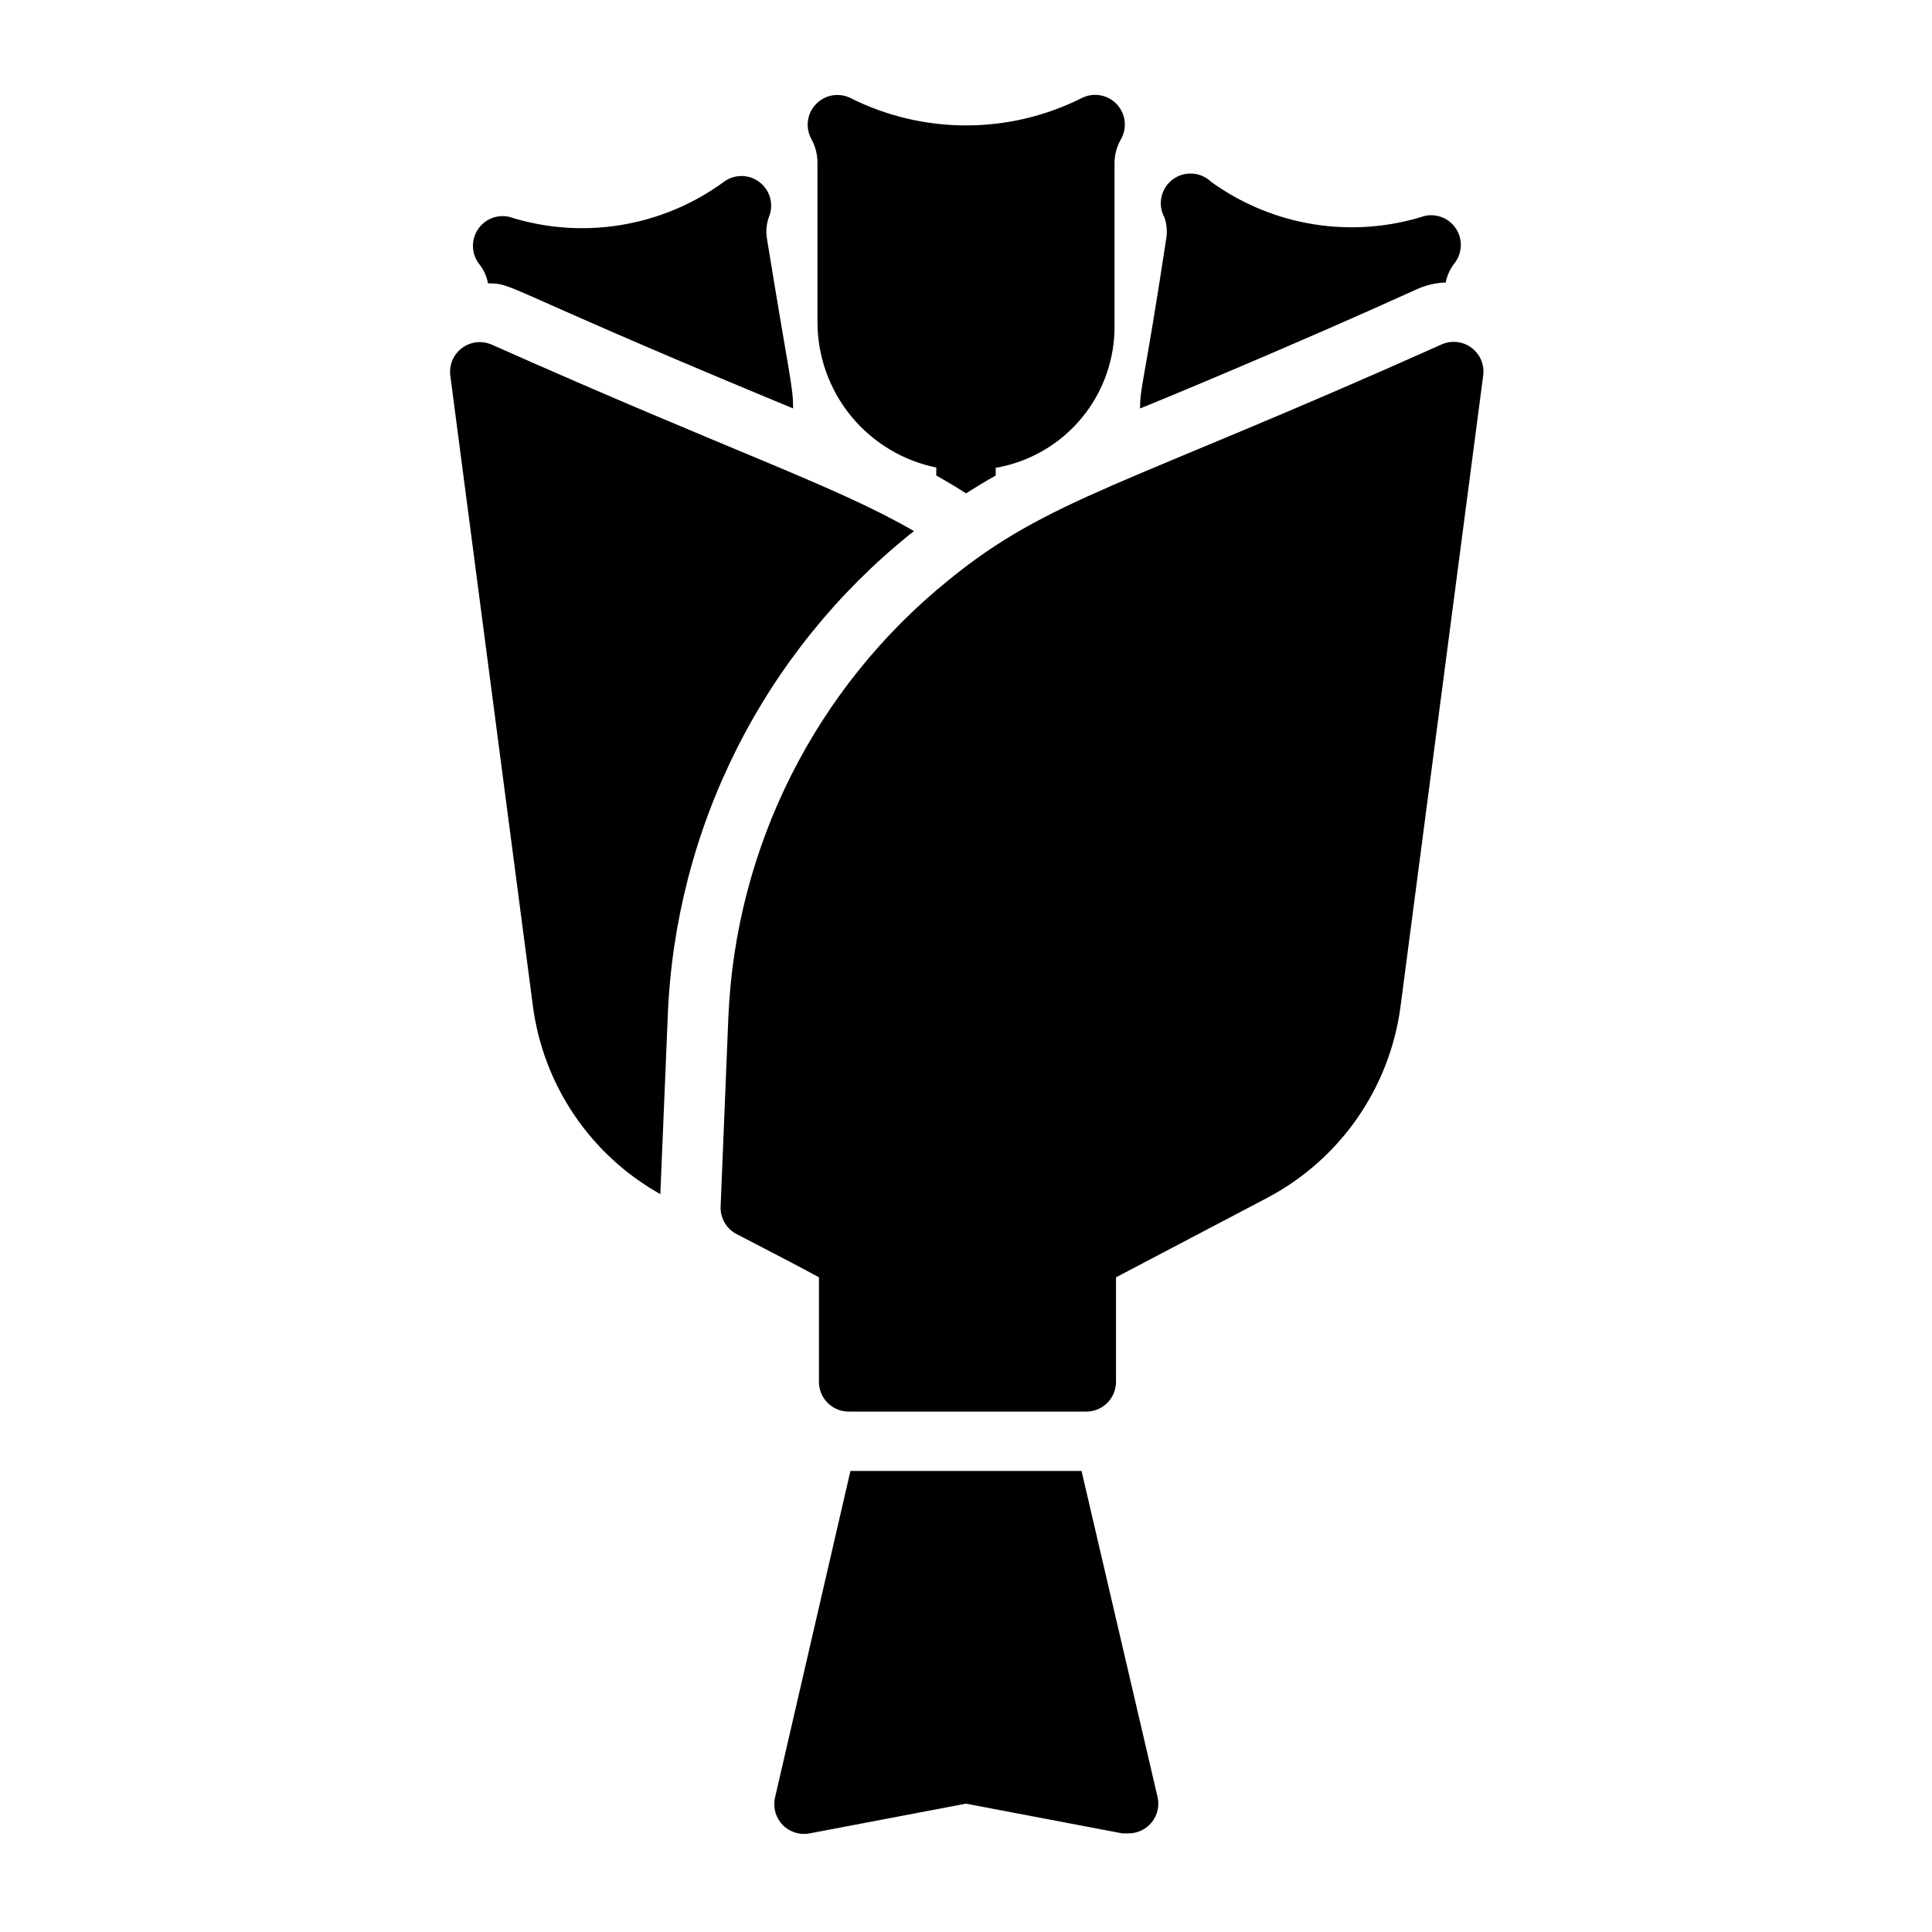 <?xml version="1.0" encoding="UTF-8"?>
<!-- Uploaded to: ICON Repo, www.svgrepo.com, Generator: ICON Repo Mixer Tools -->
<svg fill="#000000" width="800px" height="800px" version="1.1" viewBox="144 144 512 512" xmlns="http://www.w3.org/2000/svg">
 <g>
  <path d="m446.13 252.24c4.25-1.652 41.25-17.004 73.133-31.488h-0.004c2.473-1.156 5.148-1.801 7.875-1.891 0.352-1.836 1.133-3.562 2.281-5.039 2.086-2.609 2.297-6.25 0.527-9.086-1.773-2.832-5.137-4.238-8.398-3.508-19.234 6.137-40.238 2.777-56.602-9.055-2.801-2.68-7.141-2.922-10.223-0.566s-3.988 6.606-2.137 10.016c0.633 1.816 0.797 3.766 0.473 5.668-5.824 38.336-6.926 39.121-6.926 44.949z"/>
  <path d="m335.53 192.41c-16.363 11.828-37.367 15.188-56.602 9.051-3.258-0.73-6.625 0.676-8.395 3.512-1.773 2.832-1.562 6.473 0.523 9.086 1.148 1.473 1.93 3.199 2.281 5.035 6.769 0 3.148 0.789 72.109 29.52l8.738 3.621c0-5.824-0.789-7.164-6.926-44.949v0.004c-0.324-1.902-0.164-3.852 0.469-5.668 1.43-3.332 0.402-7.203-2.492-9.387-2.891-2.184-6.898-2.109-9.707 0.176z"/>
  <path d="m400 274.75c2.598-1.652 5.195-3.227 7.871-4.723v-2.047c8.949-1.543 17.047-6.242 22.824-13.25 5.777-7.004 8.852-15.852 8.664-24.93v-42.352c-0.035-2.262 0.535-4.488 1.652-6.453 1.746-2.981 1.348-6.75-0.98-9.297-2.332-2.551-6.051-3.281-9.176-1.805-19.379 9.793-42.258 9.793-61.637 0-3.102-1.434-6.777-0.703-9.09 1.812-2.316 2.512-2.746 6.234-1.066 9.211 1.086 2 1.629 4.254 1.574 6.531v41.957c0.02 9.062 3.16 17.84 8.895 24.852 5.738 7.012 13.719 11.832 22.594 13.645v2.125c2.68 1.496 5.356 3.07 7.875 4.723z"/>
  <path d="m385.2 285.54 1.023-0.789c-20.941-12.121-47.23-20.625-111.94-49.438v0.004c-2.606-1.133-5.617-0.777-7.883 0.938-2.269 1.711-3.438 4.512-3.059 7.328l21.883 167.04c2.766 21.008 15.285 39.48 33.773 49.832l1.969-47.23v-0.004c0.973-24.633 7.207-48.773 18.289-70.797 11.078-22.023 26.746-41.422 45.945-56.887z"/>
  <path d="m525.95 235.32c-84.23 37.707-103.91 40.621-130.68 62.504-35.141 28.445-56.359 70.625-58.25 115.8l-2.047 50.066c-0.145 3.043 1.48 5.894 4.172 7.32 11.57 5.984 18.027 9.367 21.883 11.492v27.711c0 2.086 0.832 4.09 2.305 5.566 1.477 1.477 3.481 2.305 5.566 2.305h62.977c2.09 0 4.09-0.828 5.566-2.305 1.477-1.477 2.309-3.481 2.309-5.566v-27.711l40.148-21.098h-0.004c19.293-10.203 32.441-29.129 35.27-50.773l21.883-167.04c0.41-2.859-0.773-5.711-3.09-7.438-2.316-1.723-5.391-2.043-8.012-0.828z"/>
  <path d="m430.62 533.82h-61.246l-19.992 86.59c-0.586 2.598 0.184 5.316 2.043 7.223s4.555 2.742 7.164 2.227l41.406-7.871 41.406 7.871h1.5c2.426 0.059 4.742-1.004 6.281-2.883 1.539-1.875 2.125-4.356 1.59-6.723z"/>
 </g>
</svg>